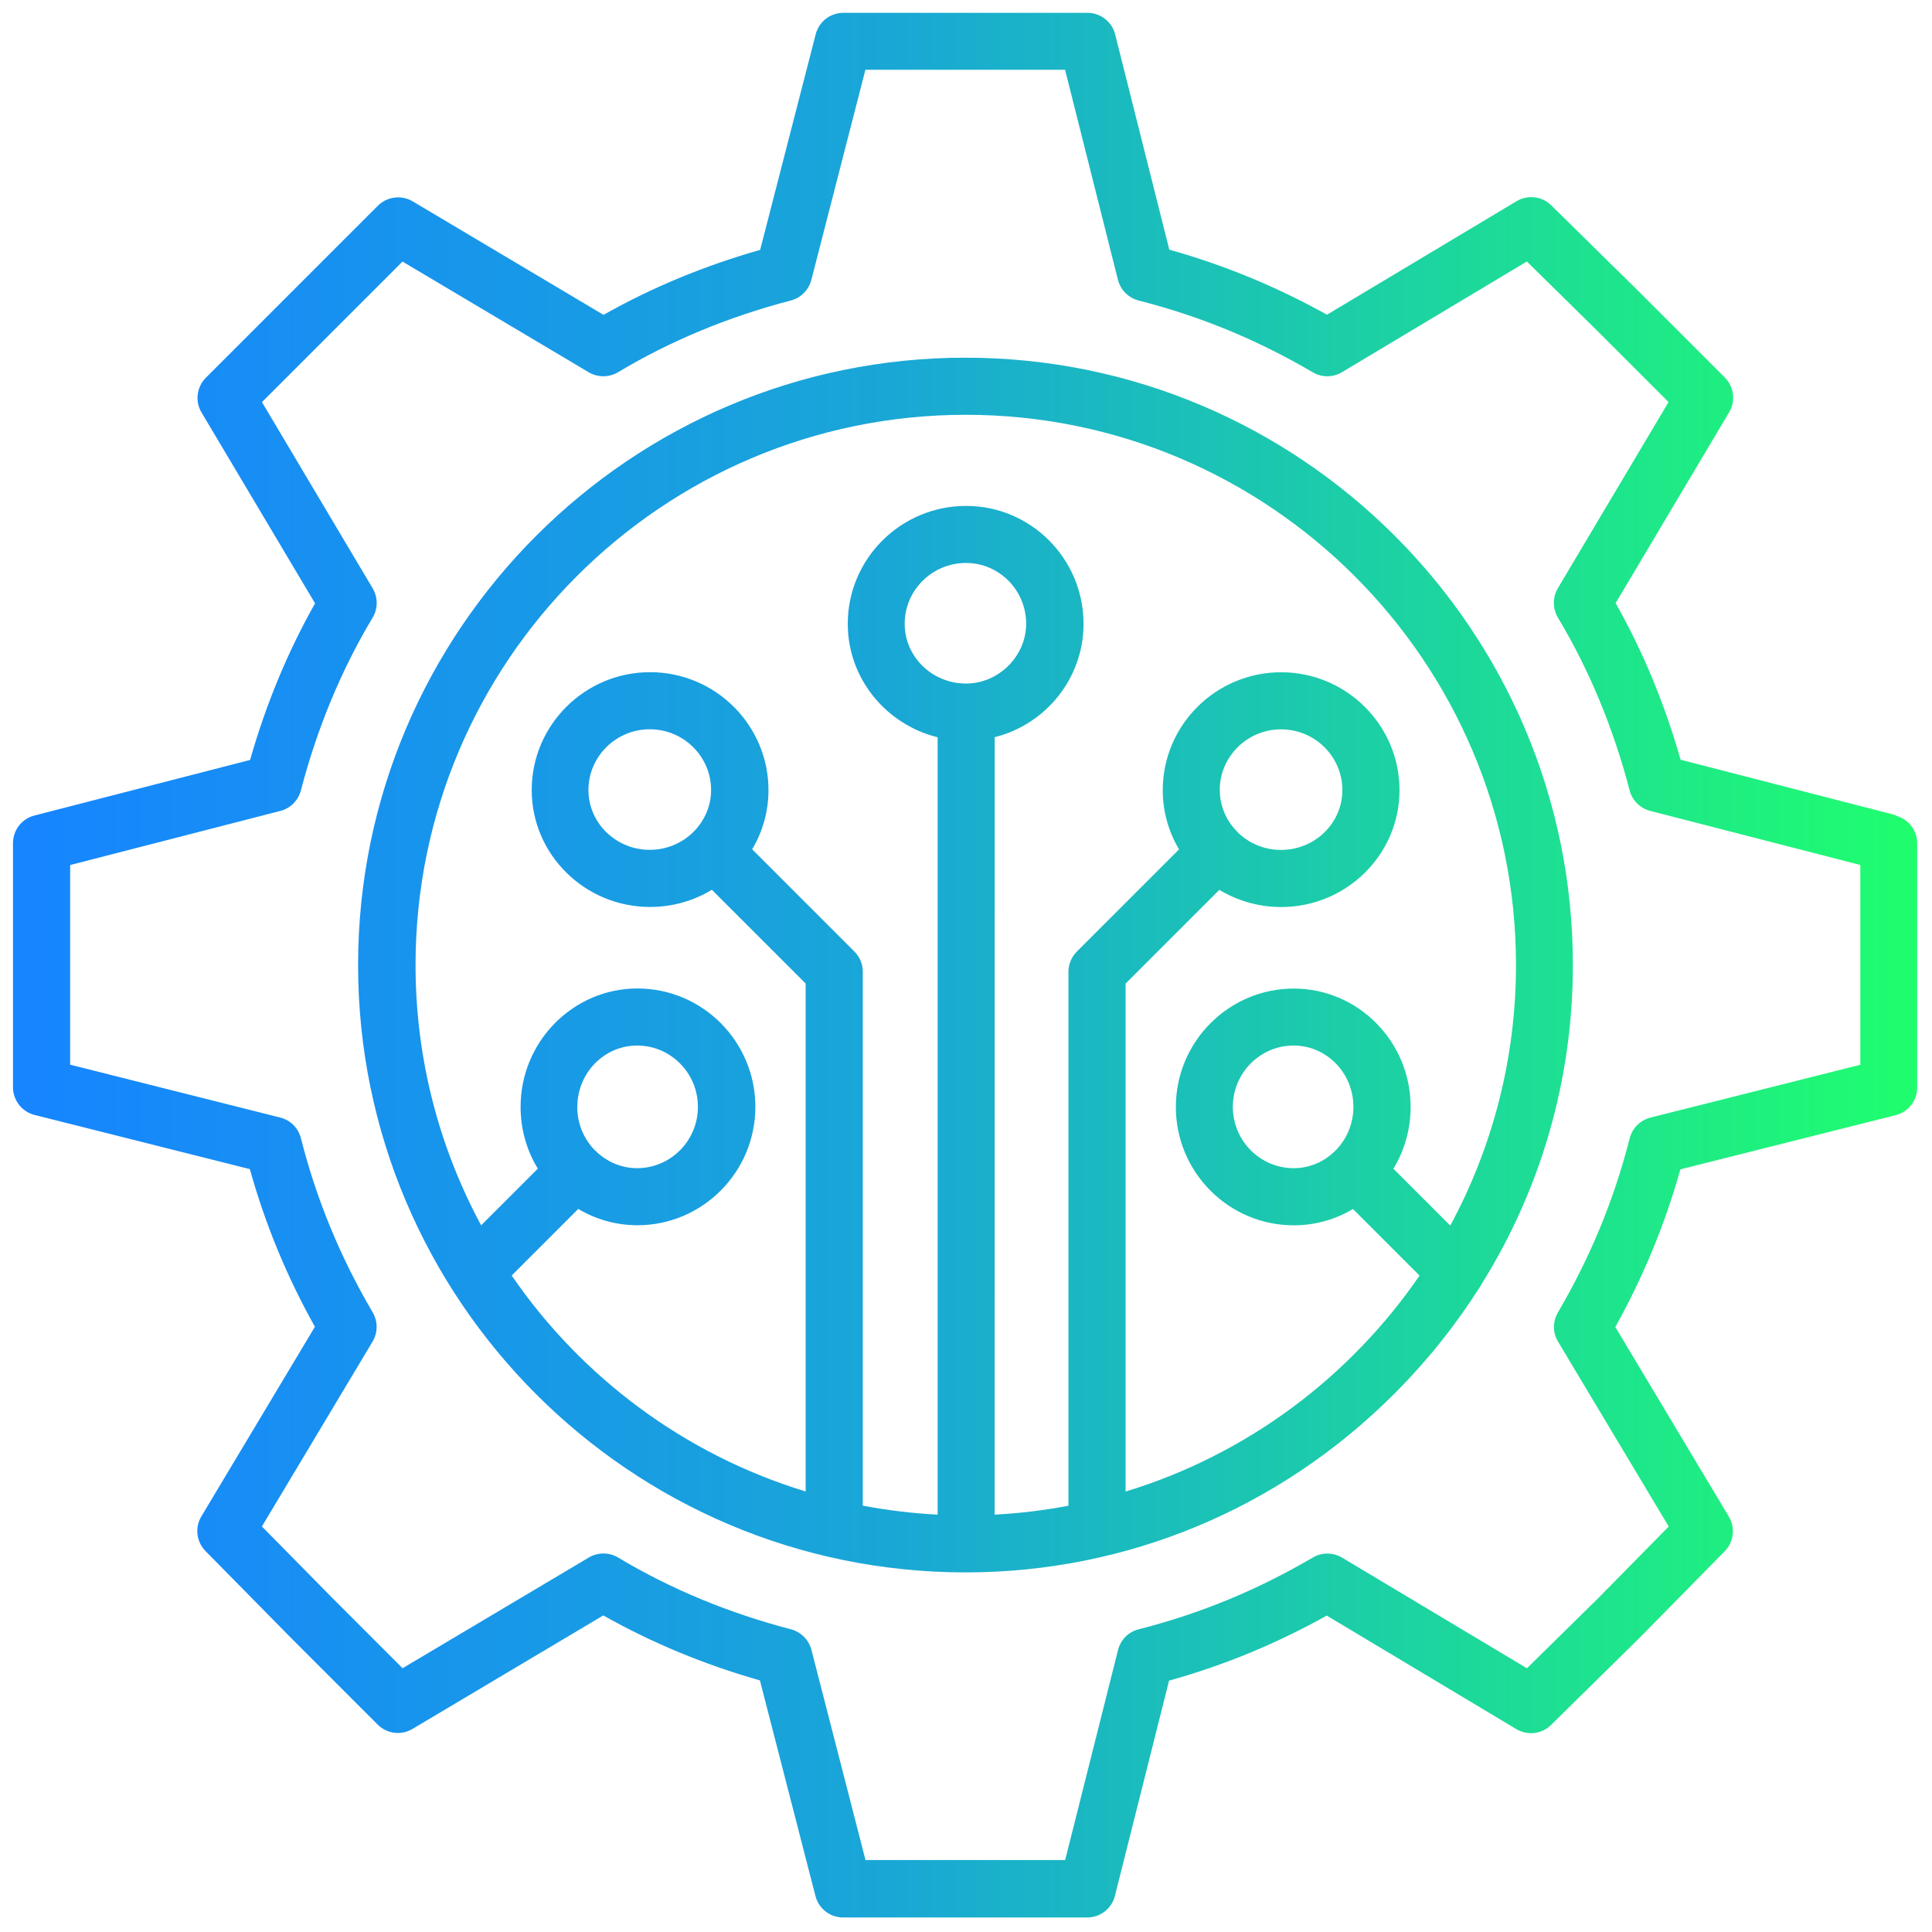 <?xml version="1.0" encoding="UTF-8" standalone="no"?>
<!DOCTYPE svg PUBLIC "-//W3C//DTD SVG 1.1//EN" "http://www.w3.org/Graphics/SVG/1.1/DTD/svg11.dtd">
<svg width="100%" height="100%" viewBox="0 0 32 32" version="1.1" xmlns="http://www.w3.org/2000/svg" xmlns:xlink="http://www.w3.org/1999/xlink" xml:space="preserve" xmlns:serif="http://www.serif.com/" style="fill-rule:evenodd;clip-rule:evenodd;stroke-linejoin:round;stroke-miterlimit:2;">
    <g transform="matrix(0.323,0,0,0.323,-0.159,-0.166)">
        <g>
            <path d="M97.727,42.32L86.672,39.472C85.856,36.609 84.742,33.918 83.34,31.441L89.16,21.656C89.504,21.082 89.41,20.347 88.938,19.871L84.52,15.453L80.039,11.043C79.563,10.574 78.832,10.488 78.258,10.832L68.539,16.652C65.938,15.207 63.277,14.109 60.453,13.316L57.676,2.277C57.512,1.629 56.926,1.171 56.254,1.171L43.738,1.171C43.07,1.171 42.484,1.625 42.32,2.273L39.472,13.328C36.609,14.141 33.918,15.258 31.441,16.66L21.656,10.84C21.082,10.5 20.347,10.59 19.871,11.062L11.05,19.883C10.574,20.359 10.484,21.094 10.828,21.668L16.648,31.453C15.25,33.93 14.132,36.621 13.316,39.484L2.261,42.332C1.613,42.496 1.159,43.082 1.159,43.75L1.159,56.266C1.159,56.938 1.617,57.524 2.265,57.688L13.304,60.465C14.093,63.289 15.191,65.954 16.64,68.551L10.82,78.27C10.476,78.84 10.562,79.575 11.031,80.051L15.449,84.539L19.859,88.95C20.335,89.426 21.07,89.516 21.644,89.172L31.429,83.352C33.906,84.75 36.597,85.868 39.46,86.684L42.308,97.739C42.472,98.387 43.058,98.841 43.726,98.841L56.242,98.841C56.914,98.841 57.5,98.384 57.664,97.735L60.441,86.696C63.265,85.907 65.93,84.809 68.527,83.36L78.246,89.18C78.816,89.524 79.551,89.438 80.027,88.97L84.508,84.559L84.523,84.544L88.933,80.063C89.402,79.587 89.488,78.856 89.144,78.282L83.324,68.563C84.769,65.962 85.867,63.302 86.66,60.477L97.699,57.7C98.347,57.536 98.804,56.95 98.804,56.278L98.804,43.762C98.804,43.094 98.351,42.508 97.703,42.344L97.727,42.32ZM95.895,55.113L85.125,57.824C84.602,57.957 84.195,58.363 84.063,58.883C83.258,62.039 82.051,64.961 80.379,67.82C80.109,68.281 80.109,68.855 80.387,69.312L86.063,78.793L82.457,82.457L78.793,86.062L69.312,80.387C68.851,80.113 68.281,80.109 67.82,80.379C64.961,82.054 62.035,83.261 58.883,84.062C58.359,84.195 57.953,84.601 57.824,85.125L55.113,95.895L44.875,95.895L42.102,85.118C41.969,84.602 41.567,84.2 41.051,84.063C37.848,83.227 34.867,81.989 32.188,80.383C31.727,80.106 31.149,80.106 30.684,80.383L21.137,86.059L17.539,82.461L13.922,78.79L19.598,69.309C19.871,68.848 19.875,68.278 19.606,67.817C17.93,64.957 16.723,62.032 15.922,58.879C15.789,58.356 15.383,57.95 14.86,57.821L4.09,55.11L4.09,44.872L14.867,42.098C15.382,41.966 15.784,41.563 15.921,41.048C16.757,37.845 17.995,34.864 19.601,32.184C19.878,31.723 19.878,31.145 19.601,30.68L13.925,21.134L21.132,13.927L30.679,19.602C31.14,19.876 31.718,19.876 32.183,19.602C34.859,17.997 37.839,16.759 41.046,15.923C41.562,15.79 41.96,15.384 42.097,14.868L44.87,4.091L55.108,4.091L57.819,14.861C57.952,15.384 58.358,15.791 58.878,15.923C62.03,16.728 64.956,17.931 67.815,19.607C68.276,19.877 68.851,19.877 69.308,19.599L78.788,13.923L82.452,17.529L86.054,21.131L80.378,30.677C80.105,31.138 80.105,31.717 80.378,32.181C81.984,34.857 83.222,37.838 84.058,41.045C84.191,41.56 84.597,41.959 85.112,42.095L95.889,44.869L95.889,55.107L95.895,55.113ZM50,18.855C32.828,18.855 18.855,32.828 18.855,50C18.855,67.172 32.828,81.145 50,81.145C58.273,81.145 66.086,77.891 71.988,71.989C73.64,70.337 75.086,68.536 76.308,66.618C76.371,66.536 76.425,66.454 76.468,66.36C79.515,61.477 81.148,55.856 81.148,50.001C81.148,32.829 67.175,18.856 50.003,18.856L50,18.855ZM50.027,35.566C48.293,35.566 46.883,34.191 46.883,32.5C46.883,30.781 48.293,29.382 50.027,29.382C51.73,29.382 53.113,30.781 53.113,32.5C53.113,34.164 51.699,35.566 50.027,35.566ZM74.851,63.351L71.945,60.445C72.504,59.523 72.828,58.437 72.828,57.277C72.828,53.925 70.137,51.207 66.836,51.207C63.5,51.207 60.789,53.933 60.789,57.277C60.789,60.625 63.5,63.347 66.836,63.347C67.941,63.347 68.98,63.042 69.871,62.511L73.285,65.925C69.699,71.152 64.402,75.117 58.211,76.999L58.211,50.952L63.02,46.144C63.942,46.702 65.027,47.026 66.188,47.026C69.539,47.026 72.258,44.335 72.258,41.034C72.258,37.698 69.531,34.987 66.188,34.987C62.84,34.987 60.117,37.698 60.117,41.034C60.117,42.14 60.422,43.179 60.953,44.069L55.711,49.312C55.438,49.585 55.281,49.96 55.281,50.347L55.281,77.726C54.047,77.96 52.781,78.117 51.496,78.183L51.5,38.316C54.113,37.664 56.055,35.304 56.055,32.503C56.055,29.168 53.356,26.457 50.035,26.457C46.684,26.457 43.965,29.167 43.965,32.503C43.965,35.308 45.93,37.671 48.574,38.32L48.574,78.183C47.27,78.116 45.989,77.96 44.735,77.722L44.735,50.343C44.735,49.956 44.582,49.581 44.305,49.308L39.063,44.065C39.594,43.175 39.899,42.136 39.899,41.03C39.899,37.694 37.172,34.983 33.828,34.983C30.481,34.983 27.758,37.694 27.758,41.03C27.758,44.335 30.485,47.022 33.828,47.022C34.989,47.022 36.074,46.702 36.996,46.14L41.805,50.948L41.805,76.995C35.61,75.109 30.313,71.144 26.731,65.921L30.145,62.507C31.036,63.038 32.075,63.343 33.18,63.343C36.516,63.343 39.227,60.616 39.227,57.273C39.227,53.925 36.516,51.202 33.18,51.202C29.876,51.202 27.188,53.929 27.188,57.273C27.188,58.433 27.508,59.519 28.071,60.441L25.165,63.347C23.02,59.37 21.801,54.824 21.801,49.999C21.801,34.44 34.457,21.784 50.016,21.784C65.575,21.784 78.231,34.44 78.231,49.999C78.231,54.823 77.013,59.37 74.868,63.347L74.851,63.351ZM68.957,59.531L68.937,59.55C68.387,60.089 67.648,60.417 66.828,60.417C65.109,60.417 63.711,59.007 63.711,57.273C63.711,55.539 65.109,54.128 66.828,54.128C68.519,54.128 69.894,55.539 69.894,57.273C69.894,58.136 69.554,58.917 69.004,59.484C68.988,59.499 68.969,59.511 68.953,59.527L68.957,59.531ZM63.039,41.031C63.039,39.312 64.449,37.914 66.183,37.914C67.918,37.914 69.328,39.312 69.328,41.031C69.328,42.722 67.918,44.097 66.183,44.097C65.32,44.097 64.539,43.757 63.972,43.206C63.957,43.191 63.945,43.171 63.929,43.156C63.922,43.148 63.918,43.144 63.91,43.136C63.371,42.585 63.043,41.847 63.043,41.027L63.039,41.031ZM36.066,43.156C36.066,43.156 36.039,43.187 36.023,43.203C35.453,43.753 34.671,44.093 33.812,44.093C32.078,44.093 30.667,42.718 30.667,41.027C30.667,39.308 32.078,37.91 33.812,37.91C35.546,37.91 36.956,39.308 36.956,41.027C36.956,41.843 36.624,42.585 36.089,43.136C36.081,43.144 36.078,43.148 36.07,43.156L36.066,43.156ZM30.097,57.273C30.097,55.538 31.472,54.128 33.163,54.128C34.882,54.128 36.281,55.538 36.281,57.273C36.281,59.007 34.882,60.417 33.163,60.417C32.347,60.417 31.605,60.085 31.054,59.55C31.046,59.542 31.042,59.538 31.035,59.53C31.019,59.515 31.003,59.503 30.984,59.488C30.433,58.917 30.093,58.136 30.093,57.277L30.097,57.273Z" style="fill:url(#_Linear1);fill-rule:nonzero;"/>
        </g>
    </g>
    <defs>
        <linearGradient id="_Linear1" x1="0" y1="0" x2="1" y2="0" gradientUnits="userSpaceOnUse" gradientTransform="matrix(97.645,0,0,108.668,1.16,50.24)"><stop offset="0" style="stop-color:rgb(22,133,255);stop-opacity:1"/><stop offset="0.46" style="stop-color:rgb(25,167,214);stop-opacity:1"/><stop offset="1" style="stop-color:rgb(31,253,111);stop-opacity:1"/></linearGradient>
    </defs>
</svg>
